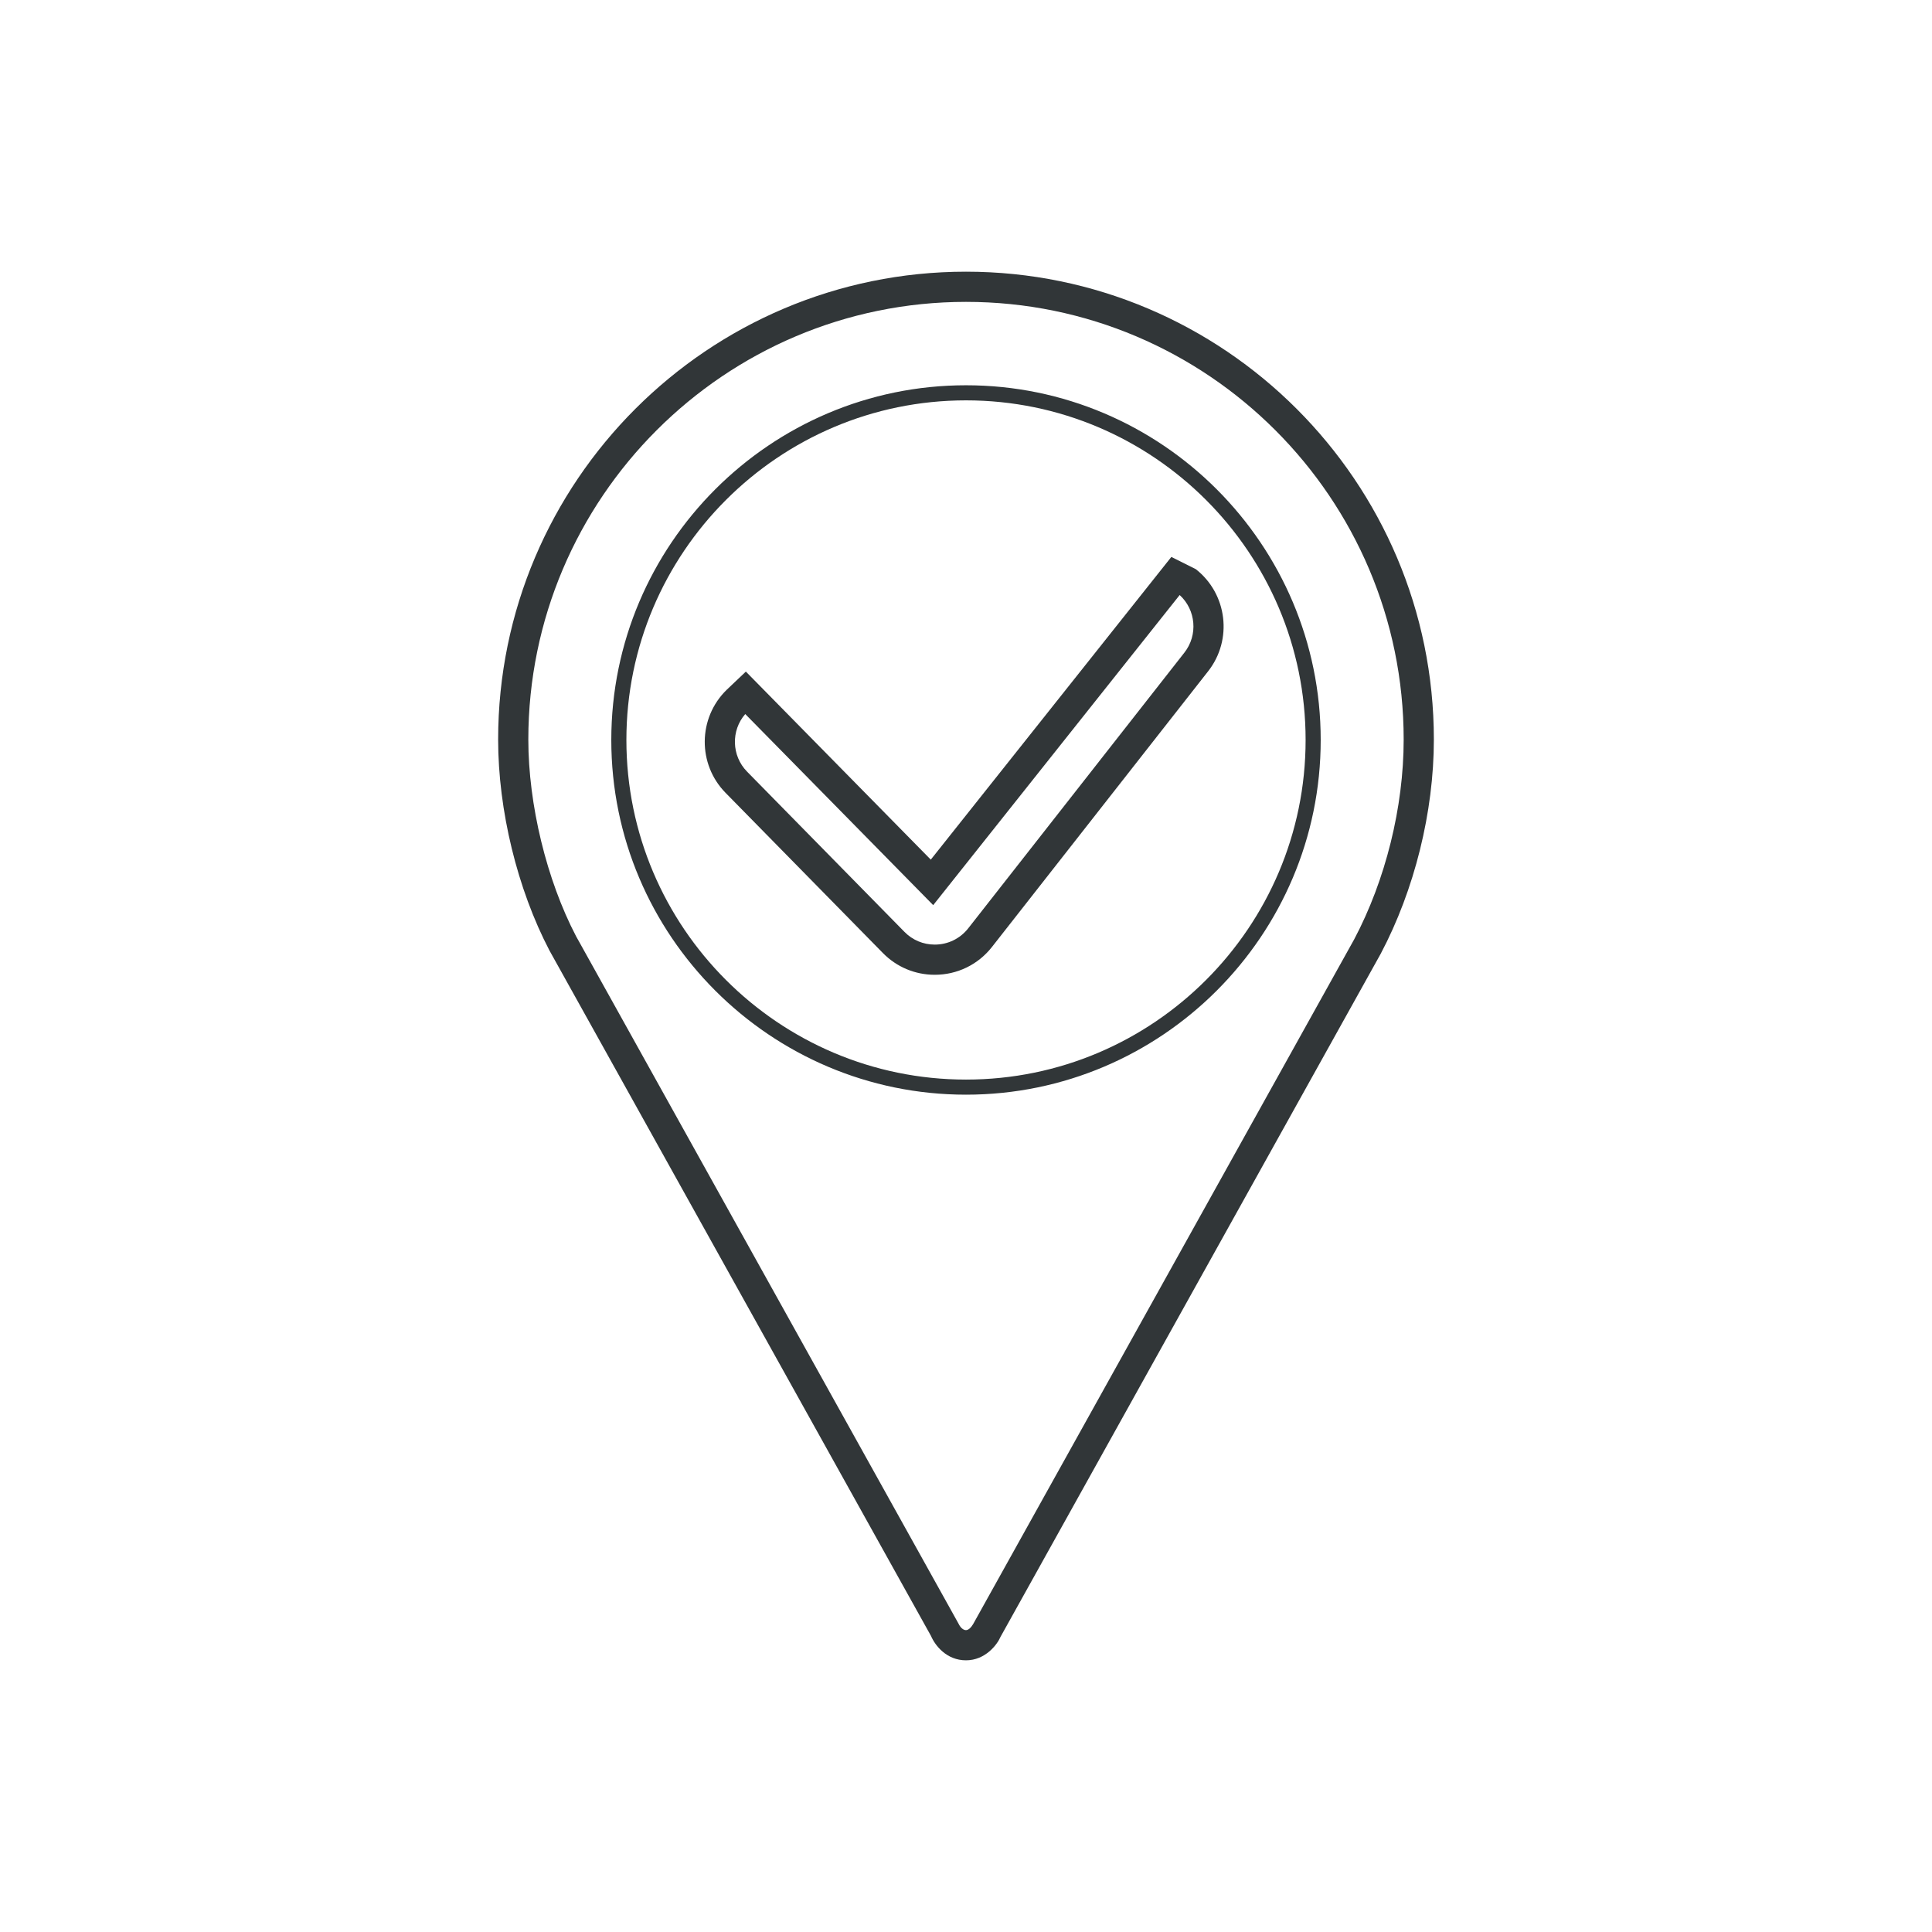 <?xml version="1.0" ?><!DOCTYPE svg  PUBLIC '-//W3C//DTD SVG 1.1//EN'  'http://www.w3.org/Graphics/SVG/1.1/DTD/svg11.dtd'><svg enable-background="new 0 0 128 128" id="Layer_1" version="1.1" viewBox="0 0 128 128" xml:space="preserve" xmlns="http://www.w3.org/2000/svg" xmlns:xlink="http://www.w3.org/1999/xlink"><g><g><g><path d="M64,110c-1.289,0-2.046-0.979-2.317-1.61L36.408,62.983c-2.137-4.087-3.405-9.307-3.405-13.986     C33.003,31.905,46.908,18,64,18s30.997,13.905,30.997,30.997c0,4.793-1.284,9.966-3.522,14.193l-25.186,45.251     C66.068,108.964,65.278,110,64,110z M63.519,107.596c0,0,0.18,0.404,0.481,0.404c0.273,0,0.5-0.449,0.503-0.454l25.214-45.31     c2.081-3.931,3.28-8.763,3.28-13.239C92.997,33.008,79.989,20,64,20S35.003,33.008,35.003,48.997     c0,4.307,1.213,9.302,3.165,13.037l0.254,0.454L63.519,107.596L63.519,107.596z" fill="#313638"/></g><g><path d="M64,72.525c-12.958,0-23.5-10.542-23.5-23.5s10.542-23.5,23.5-23.5s23.5,10.542,23.5,23.5     S76.958,72.525,64,72.525z M64,26.525c-12.406,0-22.5,10.094-22.5,22.5s10.094,22.5,22.5,22.5s22.5-10.094,22.5-22.5     S76.406,26.525,64,26.525z" fill="#313638"/></g></g><g><g><path d="M61.929,64.582c-1.301,0-2.521-0.512-3.434-1.44L48.068,52.525c-1.859-1.895-1.832-4.949,0.062-6.81     l1.285-1.22l12.252,12.458l15.938-20.055l1.622,0.812c2.088,1.639,2.454,4.671,0.817,6.76L65.721,62.738     C64.802,63.91,63.419,64.582,61.929,64.582z M49.375,47.308c-0.949,1.086-0.916,2.76,0.121,3.816l10.427,10.615     c0.533,0.544,1.246,0.843,2.006,0.843c0.872,0,1.681-0.393,2.218-1.078L78.47,43.236c0.913-1.165,0.761-2.831-0.314-3.814     L61.827,59.968L49.375,47.308z" fill="#313638"/></g></g></g></svg>